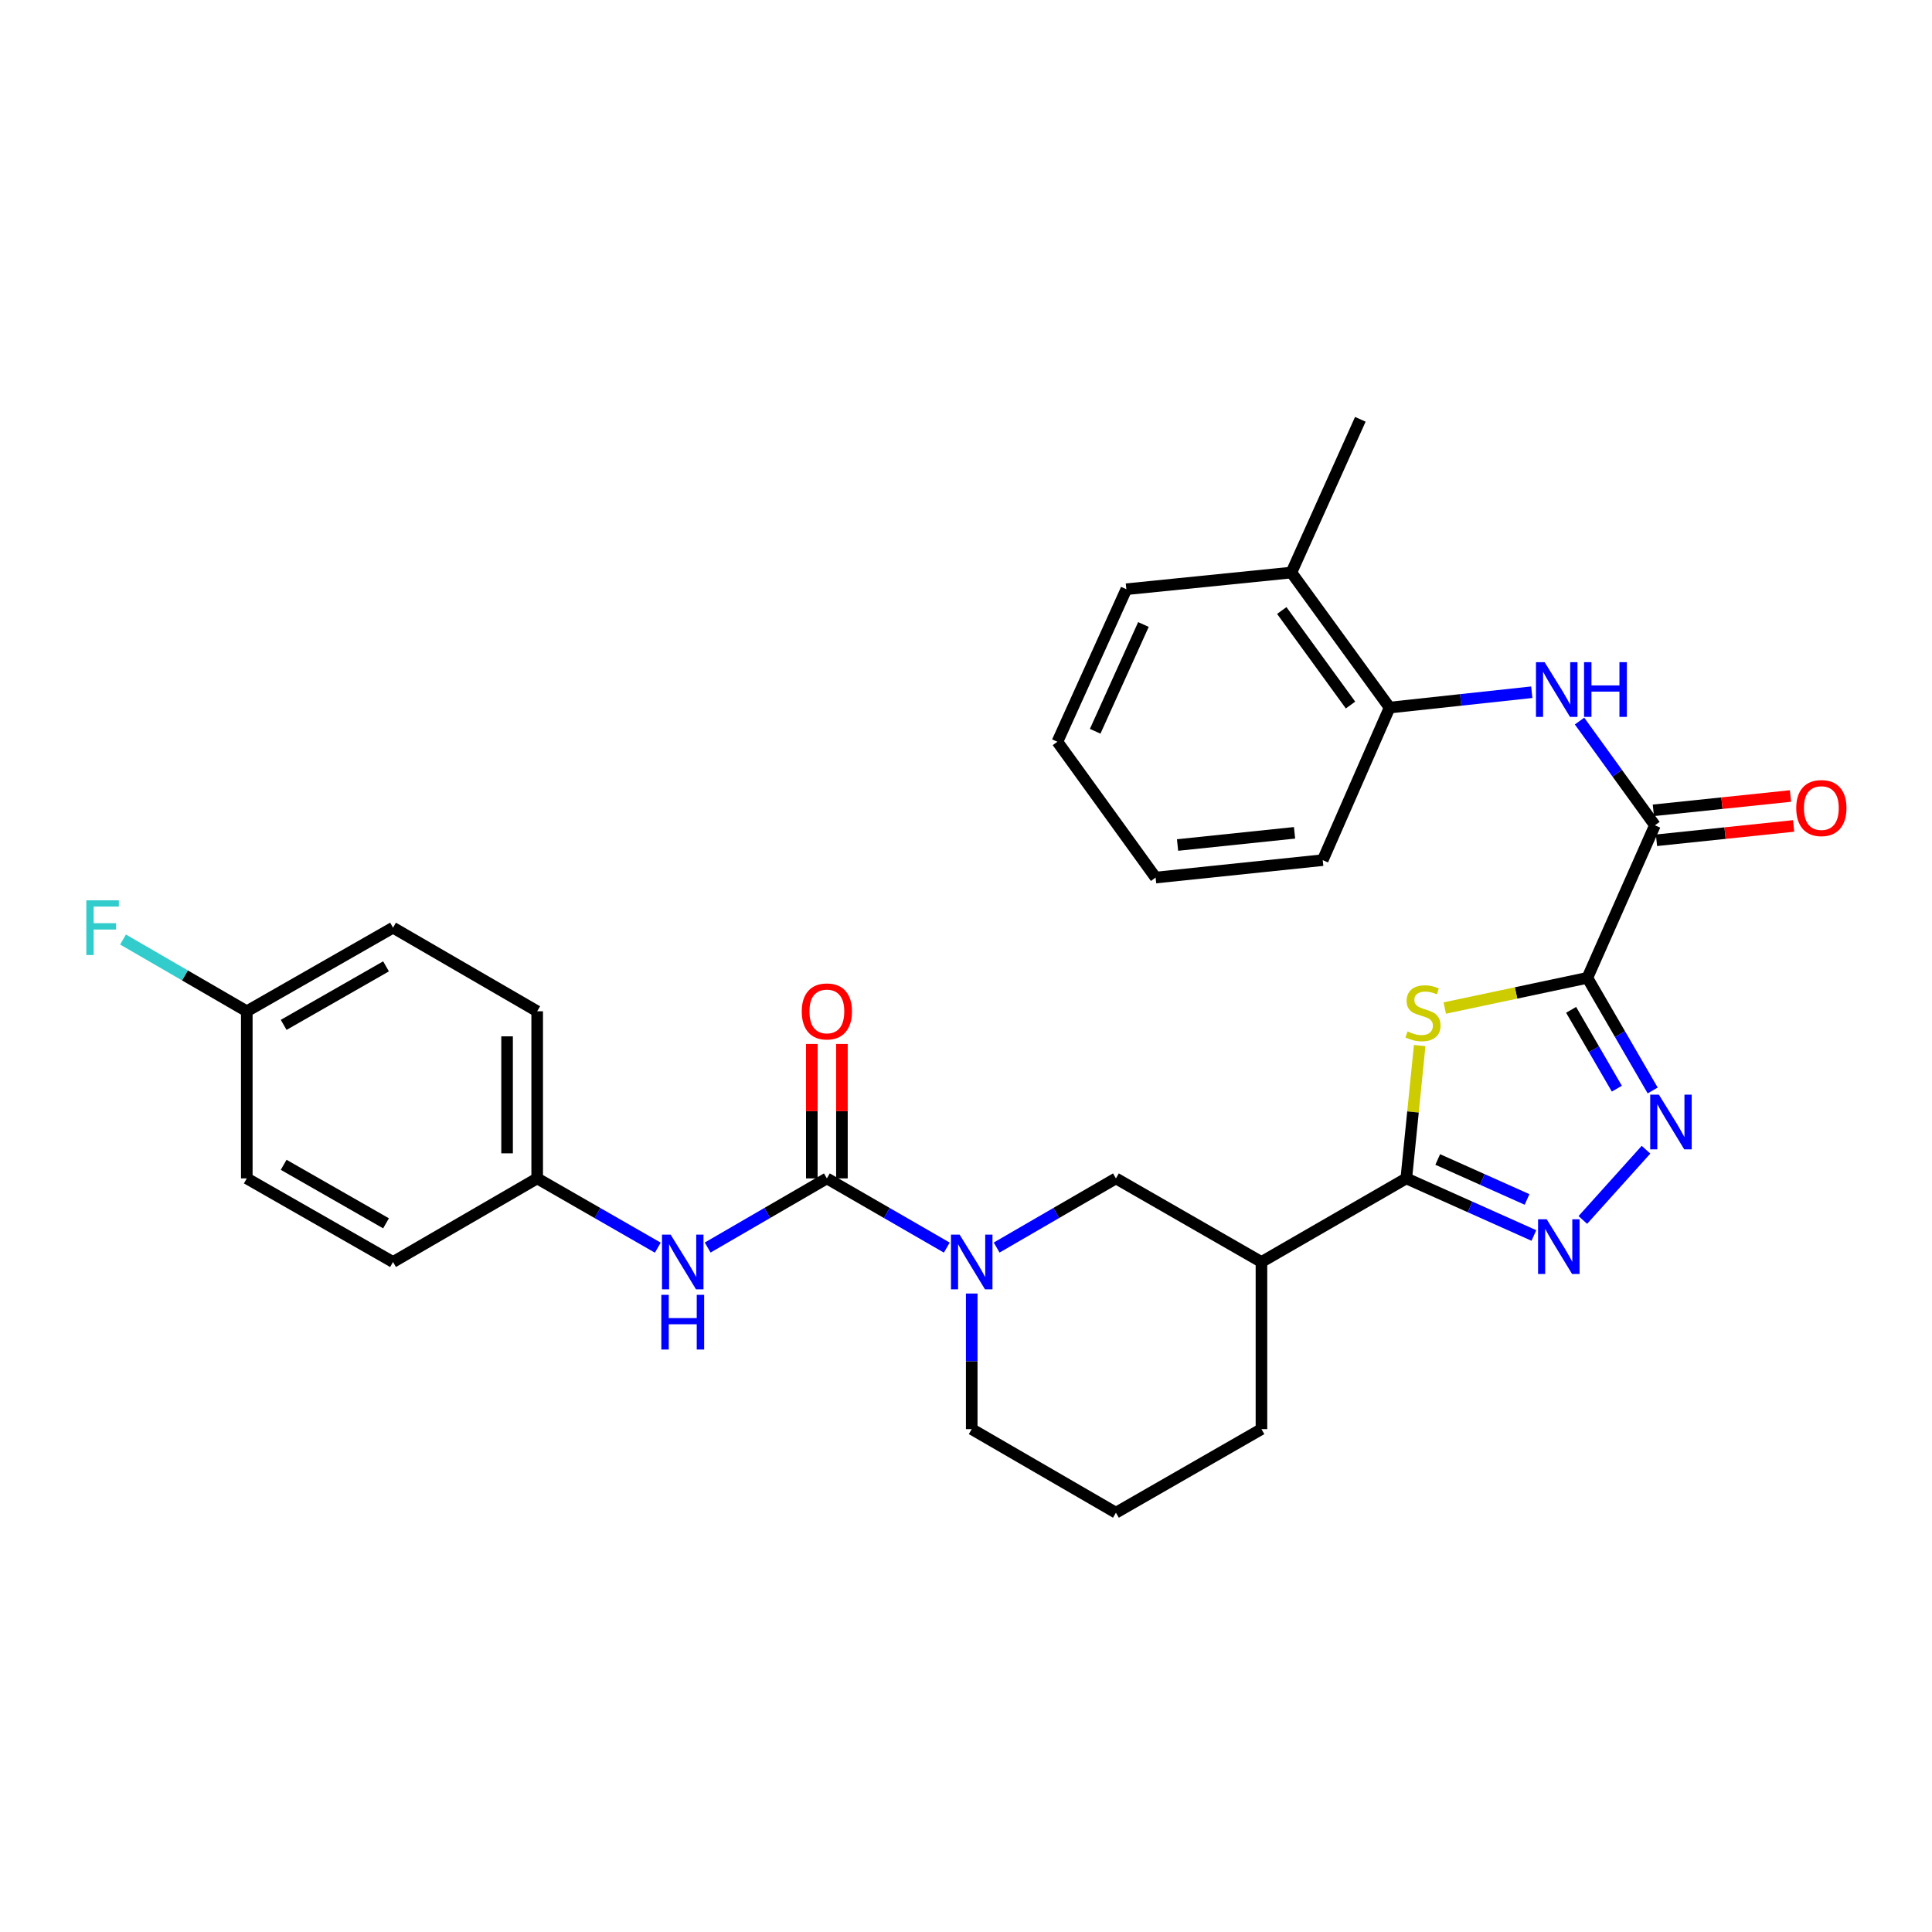 <?xml version='1.0' encoding='iso-8859-1'?>
<svg version='1.1' baseProfile='full'
              xmlns='http://www.w3.org/2000/svg'
                      xmlns:rdkit='http://www.rdkit.org/xml'
                      xmlns:xlink='http://www.w3.org/1999/xlink'
                  xml:space='preserve'
width='1000px' height='1000px' viewBox='0 0 1000 1000'>
<!-- END OF HEADER -->
<rect style='opacity:1.0;fill:#FFFFFF;stroke:none' width='1000' height='1000' x='0' y='0'> </rect>
<path class='bond-0' d='M 821.619,506.129 L 784.709,513.945' style='fill:none;fill-rule:evenodd;stroke:#000000;stroke-width:6px;stroke-linecap:butt;stroke-linejoin:miter;stroke-opacity:1' />
<path class='bond-0' d='M 784.709,513.945 L 747.799,521.762' style='fill:none;fill-rule:evenodd;stroke:#CCCC00;stroke-width:6px;stroke-linecap:butt;stroke-linejoin:miter;stroke-opacity:1' />
<path class='bond-2' d='M 821.619,506.129 L 838.522,535.275' style='fill:none;fill-rule:evenodd;stroke:#000000;stroke-width:6px;stroke-linecap:butt;stroke-linejoin:miter;stroke-opacity:1' />
<path class='bond-2' d='M 838.522,535.275 L 855.425,564.421' style='fill:none;fill-rule:evenodd;stroke:#0000FF;stroke-width:6px;stroke-linecap:butt;stroke-linejoin:miter;stroke-opacity:1' />
<path class='bond-2' d='M 813.21,522.691 L 825.042,543.093' style='fill:none;fill-rule:evenodd;stroke:#000000;stroke-width:6px;stroke-linecap:butt;stroke-linejoin:miter;stroke-opacity:1' />
<path class='bond-2' d='M 825.042,543.093 L 836.874,563.495' style='fill:none;fill-rule:evenodd;stroke:#0000FF;stroke-width:6px;stroke-linecap:butt;stroke-linejoin:miter;stroke-opacity:1' />
<path class='bond-5' d='M 821.619,506.129 L 856.585,427.176' style='fill:none;fill-rule:evenodd;stroke:#000000;stroke-width:6px;stroke-linecap:butt;stroke-linejoin:miter;stroke-opacity:1' />
<path class='bond-1' d='M 734.828,541.18 L 731.362,575.559' style='fill:none;fill-rule:evenodd;stroke:#CCCC00;stroke-width:6px;stroke-linecap:butt;stroke-linejoin:miter;stroke-opacity:1' />
<path class='bond-1' d='M 731.362,575.559 L 727.897,609.937' style='fill:none;fill-rule:evenodd;stroke:#000000;stroke-width:6px;stroke-linecap:butt;stroke-linejoin:miter;stroke-opacity:1' />
<path class='bond-7' d='M 727.897,609.937 L 652.926,653.206' style='fill:none;fill-rule:evenodd;stroke:#000000;stroke-width:6px;stroke-linecap:butt;stroke-linejoin:miter;stroke-opacity:1' />
<path class='bond-30' d='M 727.897,609.937 L 760.918,624.712' style='fill:none;fill-rule:evenodd;stroke:#000000;stroke-width:6px;stroke-linecap:butt;stroke-linejoin:miter;stroke-opacity:1' />
<path class='bond-30' d='M 760.918,624.712 L 793.939,639.486' style='fill:none;fill-rule:evenodd;stroke:#0000FF;stroke-width:6px;stroke-linecap:butt;stroke-linejoin:miter;stroke-opacity:1' />
<path class='bond-30' d='M 744.167,600.145 L 767.282,610.487' style='fill:none;fill-rule:evenodd;stroke:#000000;stroke-width:6px;stroke-linecap:butt;stroke-linejoin:miter;stroke-opacity:1' />
<path class='bond-30' d='M 767.282,610.487 L 790.397,620.829' style='fill:none;fill-rule:evenodd;stroke:#0000FF;stroke-width:6px;stroke-linecap:butt;stroke-linejoin:miter;stroke-opacity:1' />
<path class='bond-3' d='M 851.978,595.087 L 819.268,631.445' style='fill:none;fill-rule:evenodd;stroke:#0000FF;stroke-width:6px;stroke-linecap:butt;stroke-linejoin:miter;stroke-opacity:1' />
<path class='bond-4' d='M 427.987,609.937 L 459.024,627.848' style='fill:none;fill-rule:evenodd;stroke:#000000;stroke-width:6px;stroke-linecap:butt;stroke-linejoin:miter;stroke-opacity:1' />
<path class='bond-4' d='M 459.024,627.848 L 490.062,645.759' style='fill:none;fill-rule:evenodd;stroke:#0000FF;stroke-width:6px;stroke-linecap:butt;stroke-linejoin:miter;stroke-opacity:1' />
<path class='bond-10' d='M 427.987,609.937 L 397.135,627.832' style='fill:none;fill-rule:evenodd;stroke:#000000;stroke-width:6px;stroke-linecap:butt;stroke-linejoin:miter;stroke-opacity:1' />
<path class='bond-10' d='M 397.135,627.832 L 366.284,645.726' style='fill:none;fill-rule:evenodd;stroke:#0000FF;stroke-width:6px;stroke-linecap:butt;stroke-linejoin:miter;stroke-opacity:1' />
<path class='bond-12' d='M 435.778,609.937 L 435.778,575.147' style='fill:none;fill-rule:evenodd;stroke:#000000;stroke-width:6px;stroke-linecap:butt;stroke-linejoin:miter;stroke-opacity:1' />
<path class='bond-12' d='M 435.778,575.147 L 435.778,540.357' style='fill:none;fill-rule:evenodd;stroke:#FF0000;stroke-width:6px;stroke-linecap:butt;stroke-linejoin:miter;stroke-opacity:1' />
<path class='bond-12' d='M 420.195,609.937 L 420.195,575.147' style='fill:none;fill-rule:evenodd;stroke:#000000;stroke-width:6px;stroke-linecap:butt;stroke-linejoin:miter;stroke-opacity:1' />
<path class='bond-12' d='M 420.195,575.147 L 420.195,540.357' style='fill:none;fill-rule:evenodd;stroke:#FF0000;stroke-width:6px;stroke-linecap:butt;stroke-linejoin:miter;stroke-opacity:1' />
<path class='bond-8' d='M 856.585,427.176 L 837.076,400.201' style='fill:none;fill-rule:evenodd;stroke:#000000;stroke-width:6px;stroke-linecap:butt;stroke-linejoin:miter;stroke-opacity:1' />
<path class='bond-8' d='M 837.076,400.201 L 817.568,373.225' style='fill:none;fill-rule:evenodd;stroke:#0000FF;stroke-width:6px;stroke-linecap:butt;stroke-linejoin:miter;stroke-opacity:1' />
<path class='bond-13' d='M 857.395,434.925 L 892.886,431.216' style='fill:none;fill-rule:evenodd;stroke:#000000;stroke-width:6px;stroke-linecap:butt;stroke-linejoin:miter;stroke-opacity:1' />
<path class='bond-13' d='M 892.886,431.216 L 928.377,427.507' style='fill:none;fill-rule:evenodd;stroke:#FF0000;stroke-width:6px;stroke-linecap:butt;stroke-linejoin:miter;stroke-opacity:1' />
<path class='bond-13' d='M 855.775,419.427 L 891.266,415.718' style='fill:none;fill-rule:evenodd;stroke:#000000;stroke-width:6px;stroke-linecap:butt;stroke-linejoin:miter;stroke-opacity:1' />
<path class='bond-13' d='M 891.266,415.718 L 926.757,412.008' style='fill:none;fill-rule:evenodd;stroke:#FF0000;stroke-width:6px;stroke-linecap:butt;stroke-linejoin:miter;stroke-opacity:1' />
<path class='bond-6' d='M 515.863,645.729 L 546.731,627.833' style='fill:none;fill-rule:evenodd;stroke:#0000FF;stroke-width:6px;stroke-linecap:butt;stroke-linejoin:miter;stroke-opacity:1' />
<path class='bond-6' d='M 546.731,627.833 L 577.6,609.937' style='fill:none;fill-rule:evenodd;stroke:#000000;stroke-width:6px;stroke-linecap:butt;stroke-linejoin:miter;stroke-opacity:1' />
<path class='bond-32' d='M 502.966,669.528 L 502.966,704.618' style='fill:none;fill-rule:evenodd;stroke:#0000FF;stroke-width:6px;stroke-linecap:butt;stroke-linejoin:miter;stroke-opacity:1' />
<path class='bond-32' d='M 502.966,704.618 L 502.966,739.708' style='fill:none;fill-rule:evenodd;stroke:#000000;stroke-width:6px;stroke-linecap:butt;stroke-linejoin:miter;stroke-opacity:1' />
<path class='bond-9' d='M 652.926,653.206 L 577.6,609.937' style='fill:none;fill-rule:evenodd;stroke:#000000;stroke-width:6px;stroke-linecap:butt;stroke-linejoin:miter;stroke-opacity:1' />
<path class='bond-19' d='M 652.926,653.206 L 652.926,739.708' style='fill:none;fill-rule:evenodd;stroke:#000000;stroke-width:6px;stroke-linecap:butt;stroke-linejoin:miter;stroke-opacity:1' />
<path class='bond-11' d='M 792.844,358.293 L 756.05,362.27' style='fill:none;fill-rule:evenodd;stroke:#0000FF;stroke-width:6px;stroke-linecap:butt;stroke-linejoin:miter;stroke-opacity:1' />
<path class='bond-11' d='M 756.05,362.27 L 719.257,366.247' style='fill:none;fill-rule:evenodd;stroke:#000000;stroke-width:6px;stroke-linecap:butt;stroke-linejoin:miter;stroke-opacity:1' />
<path class='bond-15' d='M 340.476,645.791 L 309.26,627.864' style='fill:none;fill-rule:evenodd;stroke:#0000FF;stroke-width:6px;stroke-linecap:butt;stroke-linejoin:miter;stroke-opacity:1' />
<path class='bond-15' d='M 309.26,627.864 L 278.045,609.937' style='fill:none;fill-rule:evenodd;stroke:#000000;stroke-width:6px;stroke-linecap:butt;stroke-linejoin:miter;stroke-opacity:1' />
<path class='bond-14' d='M 719.257,366.247 L 668.422,296.349' style='fill:none;fill-rule:evenodd;stroke:#000000;stroke-width:6px;stroke-linecap:butt;stroke-linejoin:miter;stroke-opacity:1' />
<path class='bond-14' d='M 699.029,364.928 L 663.445,315.999' style='fill:none;fill-rule:evenodd;stroke:#000000;stroke-width:6px;stroke-linecap:butt;stroke-linejoin:miter;stroke-opacity:1' />
<path class='bond-25' d='M 719.257,366.247 L 684.645,445.209' style='fill:none;fill-rule:evenodd;stroke:#000000;stroke-width:6px;stroke-linecap:butt;stroke-linejoin:miter;stroke-opacity:1' />
<path class='bond-26' d='M 668.422,296.349 L 704.107,217.032' style='fill:none;fill-rule:evenodd;stroke:#000000;stroke-width:6px;stroke-linecap:butt;stroke-linejoin:miter;stroke-opacity:1' />
<path class='bond-27' d='M 668.422,296.349 L 582.993,304.98' style='fill:none;fill-rule:evenodd;stroke:#000000;stroke-width:6px;stroke-linecap:butt;stroke-linejoin:miter;stroke-opacity:1' />
<path class='bond-20' d='M 278.045,609.937 L 203.429,653.206' style='fill:none;fill-rule:evenodd;stroke:#000000;stroke-width:6px;stroke-linecap:butt;stroke-linejoin:miter;stroke-opacity:1' />
<path class='bond-21' d='M 278.045,609.937 L 278.045,523.435' style='fill:none;fill-rule:evenodd;stroke:#000000;stroke-width:6px;stroke-linecap:butt;stroke-linejoin:miter;stroke-opacity:1' />
<path class='bond-21' d='M 262.462,596.962 L 262.462,536.41' style='fill:none;fill-rule:evenodd;stroke:#000000;stroke-width:6px;stroke-linecap:butt;stroke-linejoin:miter;stroke-opacity:1' />
<path class='bond-16' d='M 127.739,523.435 L 203.429,480.166' style='fill:none;fill-rule:evenodd;stroke:#000000;stroke-width:6px;stroke-linecap:butt;stroke-linejoin:miter;stroke-opacity:1' />
<path class='bond-16' d='M 146.826,530.473 L 199.809,500.185' style='fill:none;fill-rule:evenodd;stroke:#000000;stroke-width:6px;stroke-linecap:butt;stroke-linejoin:miter;stroke-opacity:1' />
<path class='bond-18' d='M 127.739,523.435 L 95.711,504.867' style='fill:none;fill-rule:evenodd;stroke:#000000;stroke-width:6px;stroke-linecap:butt;stroke-linejoin:miter;stroke-opacity:1' />
<path class='bond-18' d='M 95.711,504.867 L 63.682,486.298' style='fill:none;fill-rule:evenodd;stroke:#33CCCC;stroke-width:6px;stroke-linecap:butt;stroke-linejoin:miter;stroke-opacity:1' />
<path class='bond-33' d='M 127.739,523.435 L 127.739,609.937' style='fill:none;fill-rule:evenodd;stroke:#000000;stroke-width:6px;stroke-linecap:butt;stroke-linejoin:miter;stroke-opacity:1' />
<path class='bond-17' d='M 502.966,739.708 L 577.6,782.968' style='fill:none;fill-rule:evenodd;stroke:#000000;stroke-width:6px;stroke-linecap:butt;stroke-linejoin:miter;stroke-opacity:1' />
<path class='bond-24' d='M 652.926,739.708 L 577.6,782.968' style='fill:none;fill-rule:evenodd;stroke:#000000;stroke-width:6px;stroke-linecap:butt;stroke-linejoin:miter;stroke-opacity:1' />
<path class='bond-22' d='M 203.429,653.206 L 127.739,609.937' style='fill:none;fill-rule:evenodd;stroke:#000000;stroke-width:6px;stroke-linecap:butt;stroke-linejoin:miter;stroke-opacity:1' />
<path class='bond-22' d='M 199.809,633.187 L 146.826,602.899' style='fill:none;fill-rule:evenodd;stroke:#000000;stroke-width:6px;stroke-linecap:butt;stroke-linejoin:miter;stroke-opacity:1' />
<path class='bond-23' d='M 278.045,523.435 L 203.429,480.166' style='fill:none;fill-rule:evenodd;stroke:#000000;stroke-width:6px;stroke-linecap:butt;stroke-linejoin:miter;stroke-opacity:1' />
<path class='bond-28' d='M 684.645,445.209 L 598.143,454.23' style='fill:none;fill-rule:evenodd;stroke:#000000;stroke-width:6px;stroke-linecap:butt;stroke-linejoin:miter;stroke-opacity:1' />
<path class='bond-28' d='M 670.054,431.063 L 609.502,437.378' style='fill:none;fill-rule:evenodd;stroke:#000000;stroke-width:6px;stroke-linecap:butt;stroke-linejoin:miter;stroke-opacity:1' />
<path class='bond-31' d='M 582.993,304.98 L 547.308,383.933' style='fill:none;fill-rule:evenodd;stroke:#000000;stroke-width:6px;stroke-linecap:butt;stroke-linejoin:miter;stroke-opacity:1' />
<path class='bond-31' d='M 591.84,323.241 L 566.861,378.508' style='fill:none;fill-rule:evenodd;stroke:#000000;stroke-width:6px;stroke-linecap:butt;stroke-linejoin:miter;stroke-opacity:1' />
<path class='bond-29' d='M 598.143,454.23 L 547.308,383.933' style='fill:none;fill-rule:evenodd;stroke:#000000;stroke-width:6px;stroke-linecap:butt;stroke-linejoin:miter;stroke-opacity:1' />
<path  class='atom-1' d='M 728.545 533.865
Q 728.865 533.985, 730.185 534.545
Q 731.505 535.105, 732.945 535.465
Q 734.425 535.785, 735.865 535.785
Q 738.545 535.785, 740.105 534.505
Q 741.665 533.185, 741.665 530.905
Q 741.665 529.345, 740.865 528.385
Q 740.105 527.425, 738.905 526.905
Q 737.705 526.385, 735.705 525.785
Q 733.185 525.025, 731.665 524.305
Q 730.185 523.585, 729.105 522.065
Q 728.065 520.545, 728.065 517.985
Q 728.065 514.425, 730.465 512.225
Q 732.905 510.025, 737.705 510.025
Q 740.985 510.025, 744.705 511.585
L 743.785 514.665
Q 740.385 513.265, 737.825 513.265
Q 735.065 513.265, 733.545 514.425
Q 732.025 515.545, 732.065 517.505
Q 732.065 519.025, 732.825 519.945
Q 733.625 520.865, 734.745 521.385
Q 735.905 521.905, 737.825 522.505
Q 740.385 523.305, 741.905 524.105
Q 743.425 524.905, 744.505 526.545
Q 745.625 528.145, 745.625 530.905
Q 745.625 534.825, 742.985 536.945
Q 740.385 539.025, 736.025 539.025
Q 733.505 539.025, 731.585 538.465
Q 729.705 537.945, 727.465 537.025
L 728.545 533.865
' fill='#CCCC00'/>
<path  class='atom-3' d='M 858.627 566.577
L 867.907 581.577
Q 868.827 583.057, 870.307 585.737
Q 871.787 588.417, 871.867 588.577
L 871.867 566.577
L 875.627 566.577
L 875.627 594.897
L 871.747 594.897
L 861.787 578.497
Q 860.627 576.577, 859.387 574.377
Q 858.187 572.177, 857.827 571.497
L 857.827 594.897
L 854.147 594.897
L 854.147 566.577
L 858.627 566.577
' fill='#0000FF'/>
<path  class='atom-4' d='M 800.581 631.098
L 809.861 646.098
Q 810.781 647.578, 812.261 650.258
Q 813.741 652.938, 813.821 653.098
L 813.821 631.098
L 817.581 631.098
L 817.581 659.418
L 813.701 659.418
L 803.741 643.018
Q 802.581 641.098, 801.341 638.898
Q 800.141 636.698, 799.781 636.018
L 799.781 659.418
L 796.101 659.418
L 796.101 631.098
L 800.581 631.098
' fill='#0000FF'/>
<path  class='atom-7' d='M 496.706 639.046
L 505.986 654.046
Q 506.906 655.526, 508.386 658.206
Q 509.866 660.886, 509.946 661.046
L 509.946 639.046
L 513.706 639.046
L 513.706 667.366
L 509.826 667.366
L 499.866 650.966
Q 498.706 649.046, 497.466 646.846
Q 496.266 644.646, 495.906 643.966
L 495.906 667.366
L 492.226 667.366
L 492.226 639.046
L 496.706 639.046
' fill='#0000FF'/>
<path  class='atom-9' d='M 799.499 342.737
L 808.779 357.737
Q 809.699 359.217, 811.179 361.897
Q 812.659 364.577, 812.739 364.737
L 812.739 342.737
L 816.499 342.737
L 816.499 371.057
L 812.619 371.057
L 802.659 354.657
Q 801.499 352.737, 800.259 350.537
Q 799.059 348.337, 798.699 347.657
L 798.699 371.057
L 795.019 371.057
L 795.019 342.737
L 799.499 342.737
' fill='#0000FF'/>
<path  class='atom-9' d='M 819.899 342.737
L 823.739 342.737
L 823.739 354.777
L 838.219 354.777
L 838.219 342.737
L 842.059 342.737
L 842.059 371.057
L 838.219 371.057
L 838.219 357.977
L 823.739 357.977
L 823.739 371.057
L 819.899 371.057
L 819.899 342.737
' fill='#0000FF'/>
<path  class='atom-11' d='M 347.128 639.046
L 356.408 654.046
Q 357.328 655.526, 358.808 658.206
Q 360.288 660.886, 360.368 661.046
L 360.368 639.046
L 364.128 639.046
L 364.128 667.366
L 360.248 667.366
L 350.288 650.966
Q 349.128 649.046, 347.888 646.846
Q 346.688 644.646, 346.328 643.966
L 346.328 667.366
L 342.648 667.366
L 342.648 639.046
L 347.128 639.046
' fill='#0000FF'/>
<path  class='atom-11' d='M 342.308 670.198
L 346.148 670.198
L 346.148 682.238
L 360.628 682.238
L 360.628 670.198
L 364.468 670.198
L 364.468 698.518
L 360.628 698.518
L 360.628 685.438
L 346.148 685.438
L 346.148 698.518
L 342.308 698.518
L 342.308 670.198
' fill='#0000FF'/>
<path  class='atom-13' d='M 414.987 523.515
Q 414.987 516.715, 418.347 512.915
Q 421.707 509.115, 427.987 509.115
Q 434.267 509.115, 437.627 512.915
Q 440.987 516.715, 440.987 523.515
Q 440.987 530.395, 437.587 534.315
Q 434.187 538.195, 427.987 538.195
Q 421.747 538.195, 418.347 534.315
Q 414.987 530.435, 414.987 523.515
M 427.987 534.995
Q 432.307 534.995, 434.627 532.115
Q 436.987 529.195, 436.987 523.515
Q 436.987 517.955, 434.627 515.155
Q 432.307 512.315, 427.987 512.315
Q 423.667 512.315, 421.307 515.115
Q 418.987 517.915, 418.987 523.515
Q 418.987 529.235, 421.307 532.115
Q 423.667 534.995, 427.987 534.995
' fill='#FF0000'/>
<path  class='atom-14' d='M 929.733 418.253
Q 929.733 411.453, 933.093 407.653
Q 936.453 403.853, 942.733 403.853
Q 949.013 403.853, 952.373 407.653
Q 955.733 411.453, 955.733 418.253
Q 955.733 425.133, 952.333 429.053
Q 948.933 432.933, 942.733 432.933
Q 936.493 432.933, 933.093 429.053
Q 929.733 425.173, 929.733 418.253
M 942.733 429.733
Q 947.053 429.733, 949.373 426.853
Q 951.733 423.933, 951.733 418.253
Q 951.733 412.693, 949.373 409.893
Q 947.053 407.053, 942.733 407.053
Q 938.413 407.053, 936.053 409.853
Q 933.733 412.653, 933.733 418.253
Q 933.733 423.973, 936.053 426.853
Q 938.413 429.733, 942.733 429.733
' fill='#FF0000'/>
<path  class='atom-19' d='M 44.686 466.006
L 61.526 466.006
L 61.526 469.246
L 48.486 469.246
L 48.486 477.846
L 60.086 477.846
L 60.086 481.126
L 48.486 481.126
L 48.486 494.326
L 44.686 494.326
L 44.686 466.006
' fill='#33CCCC'/>
</svg>
